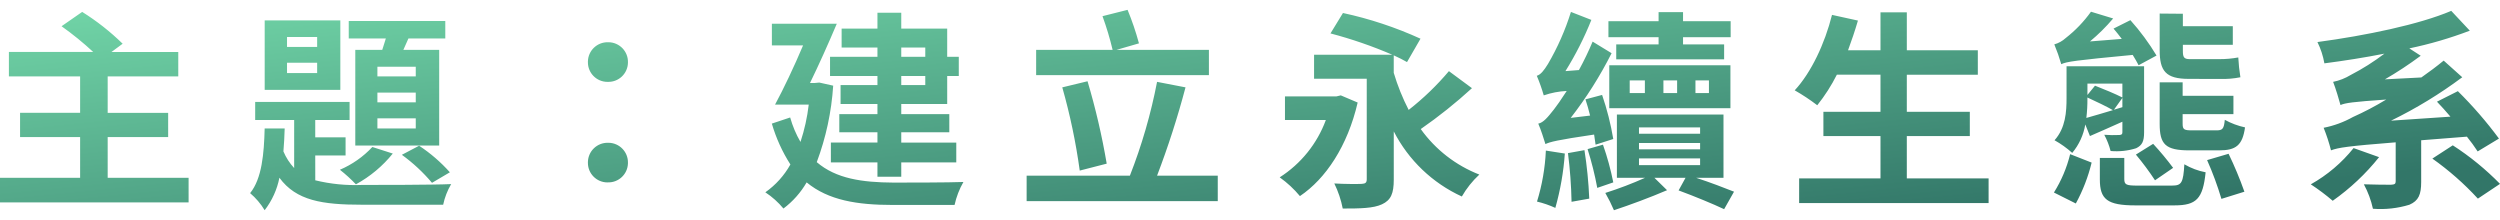 <?xml version="1.0" encoding="utf-8"?>
<!-- Generator: Adobe Illustrator 16.0.0, SVG Export Plug-In . SVG Version: 6.00 Build 0)  -->
<!DOCTYPE svg PUBLIC "-//W3C//DTD SVG 1.1//EN" "http://www.w3.org/Graphics/SVG/1.1/DTD/svg11.dtd">
<svg version="1.1" id="圖層_1" xmlns="http://www.w3.org/2000/svg" xmlns:xlink="http://www.w3.org/1999/xlink" x="0px" y="0px"
	 width="363.536px" height="32px" viewBox="0 0 363.536 32" enable-background="new 0 0 363.536 32" xml:space="preserve">
<g>
	
		<linearGradient id="Path_108_1_" gradientUnits="userSpaceOnUse" x1="-776.138" y1="544.483" x2="-777.118" y2="545.272" gradientTransform="matrix(363.536 0 0 -29.137 282494.781 15890.571)">
		<stop  offset="0" style="stop-color:#327668"/>
		<stop  offset="1" style="stop-color:#72D6A8"/>
	</linearGradient>
	<path id="Path_108" fill="url(#Path_108_1_)" d="M15.658,25.85v-5.914h8.794v-3.524h-8.794v-5.3h10.265V7.558H16.21l1.624-1.2
		c-1.789-1.749-3.761-3.301-5.883-4.627l-3,2.084c1.613,1.145,3.15,2.393,4.6,3.738H1.294v3.554h10.357v5.3H2.918v3.529h8.733v5.914
		H0v3.585h27.425V25.85H15.658z M60.458,11.111H54.88V9.703h5.577L60.458,11.111z M60.458,14.88H54.88v-1.41h5.577L60.458,14.88z
		 M60.458,18.68H54.88v-1.477h5.577L60.458,18.68z M51.664,7.25v13.91h12.2V7.249h-5.209l0.735-1.654h5.362V3.052h-14.04v2.543
		h5.393c-0.184,0.552-0.337,1.134-0.521,1.654L51.664,7.25z M58.436,22.511c1.621,1.175,3.093,2.543,4.382,4.074l2.6-1.531
		c-1.317-1.476-2.82-2.773-4.471-3.862L58.436,22.511z M54.146,21.376c-1.326,1.419-2.933,2.546-4.719,3.31
		c0.826,0.649,1.604,1.357,2.327,2.118c2.063-1.126,3.885-2.646,5.362-4.475L54.146,21.376z M46.118,6.822h-4.382V5.382h4.382V6.822
		z M46.118,10.621h-4.382v-1.5h4.382V10.621z M49.489,2.962h-11v10.109h11V2.962z M45.84,22.604h4.412v-2.638H45.84v-2.513h4.995
		v-2.635H37.107v2.635h5.669v6.986c-0.659-0.709-1.188-1.528-1.563-2.421c0.092-1.101,0.153-2.206,0.184-3.34h-2.911
		c-0.092,3.677-0.4,7.293-2.114,9.406c0.833,0.709,1.547,1.547,2.114,2.482c1.07-1.387,1.804-3.002,2.145-4.719
		c2.451,3.34,6.251,3.922,12.012,3.922h11.8c0.222-1.057,0.615-2.07,1.164-3c-2.513,0.123-10.878,0.123-12.962,0.123
		c-2.287,0.096-4.576-0.132-6.8-0.674L45.84,22.604z M88.402,11.904c1.567,0.04,2.871-1.198,2.91-2.766
		c0.001-0.028,0.001-0.057,0.001-0.084c0.032-1.575-1.218-2.879-2.794-2.911c-0.039-0.001-0.078-0.001-0.117,0
		c-1.575-0.032-2.878,1.219-2.911,2.794c-0.001,0.039-0.001,0.078,0,0.117c-0.007,1.567,1.259,2.844,2.827,2.851
		C88.346,11.905,88.374,11.905,88.402,11.904z M88.402,26.52c1.567,0.04,2.871-1.198,2.91-2.767
		c0.001-0.027,0.001-0.056,0.001-0.083c0.03-1.576-1.223-2.877-2.798-2.907c-0.038-0.001-0.076-0.001-0.113,0
		c-1.575-0.032-2.878,1.218-2.911,2.794c-0.001,0.039-0.001,0.078,0,0.117c-0.007,1.567,1.259,2.844,2.827,2.851
		c0.028,0,0.056,0,0.084-0.001V26.52z M134.549,6.912v1.349h-3.493V6.912H134.549z M134.549,12.366h-3.493V11.05h3.493V12.366z
		 M127.593,8.261h-6.894v2.788h6.894v1.317h-5.362v2.758h5.362v1.472h-5.546v2.635h5.546v1.5h-6.772v2.88h6.772v2.085h3.463v-2.083
		h8v-2.881h-8v-1.5h6.986v-2.636h-6.986v-1.472h6.68V11.05h1.685V8.262h-1.686V4.156h-6.679v-2.3h-3.463v2.3h-5.209v2.758h5.209
		V8.261z M119.136,12.004l-0.613,0.061h-0.735c1.287-2.635,2.727-5.853,3.892-8.61h-9.438v3.149h4.535
		c-1.287,3.063-2.85,6.343-4.075,8.61h4.9c-0.215,1.844-0.618,3.661-1.2,5.424c-0.648-1.117-1.152-2.312-1.5-3.555l-2.666,0.89
		c0.611,2.101,1.521,4.103,2.7,5.944c-0.896,1.605-2.142,2.988-3.645,4.047c0.989,0.652,1.877,1.447,2.635,2.358
		c1.367-1.028,2.513-2.32,3.371-3.8c3.156,2.604,7.354,3.281,12.502,3.281h9.009c0.257-1.173,0.691-2.299,1.287-3.34
		c-2.084,0.09-8.425,0.09-10.204,0.09c-4.5-0.031-8.3-0.553-11.123-2.973c1.338-3.57,2.143-7.317,2.39-11.123L119.136,12.004z
		 M175.793,7.255h-13.452l3.279-0.951c-0.446-1.658-0.999-3.285-1.655-4.872l-3.646,0.919c0.585,1.604,1.077,3.239,1.471,4.899
		h-11.12v3.678h25.123V7.255z M160.931,23.797c-0.687-4.047-1.618-8.048-2.788-11.981l-3.673,0.888
		c1.13,3.969,1.979,8.012,2.539,12.101L160.931,23.797z M168.254,25.543c1.605-4.203,2.986-8.489,4.137-12.84l-4.137-0.8
		c-0.897,4.658-2.22,9.224-3.952,13.639h-15.015v3.708h27.793v-3.708L168.254,25.543z M194.97,13.868l-0.644,0.153h-7.473v3.432
		h5.945c-1.266,3.438-3.623,6.366-6.711,8.335c1.094,0.778,2.082,1.695,2.941,2.727c3.74-2.511,6.926-7.263,8.396-13.605
		L194.97,13.868z M210.694,10.345c-1.752,2.075-3.713,3.964-5.854,5.638c-0.888-1.727-1.615-3.532-2.17-5.393V8.047
		c0.734,0.337,1.41,0.674,1.93,0.98l1.961-3.4c-3.613-1.646-7.395-2.9-11.275-3.737l-1.815,2.97c3.065,0.806,6.067,1.84,8.978,3.095
		h-11.365v3.493h7.66v14.616c0,0.49-0.184,0.643-0.734,0.674s-2.451,0.031-3.983-0.061c0.567,1.155,0.979,2.382,1.226,3.646
		c2.574,0,4.443-0.031,5.701-0.613c1.318-0.611,1.719-1.593,1.719-3.585v-7.021c2.143,4.179,5.629,7.514,9.899,9.468
		c0.683-1.185,1.54-2.259,2.544-3.187c-3.422-1.333-6.382-3.633-8.519-6.619c2.612-1.813,5.1-3.799,7.446-5.945L210.694,10.345z
		 M241.183,6.452h-6.159v2.177h15.689V6.452h-5.975V5.41h6.924V3.081h-6.924V1.764h-3.555v1.317h-7.294V5.41h7.293V6.452z
		 M236.983,11.693h2.206v1.839h-2.206V11.693z M248.504,13.531h-1.961v-1.839h1.961V13.531z M241.885,13.531v-1.839h1.992v1.839
		H241.885z M234.01,15.738h17.619V9.487h-17.617L234.01,15.738z M234.592,20.212c-0.363-2.178-0.906-4.32-1.622-6.408l-2.421,0.643
		c0.244,0.7,0.459,1.532,0.674,2.359l-2.819,0.337c2.282-2.936,4.272-6.086,5.945-9.407l-2.759-1.685
		c-0.59,1.413-1.254,2.794-1.991,4.137l-1.961,0.153c1.474-2.366,2.735-4.857,3.769-7.446l-2.971-1.161
		c-0.822,2.643-1.942,5.182-3.34,7.57c-0.582,0.95-1.072,1.563-1.624,1.716c0.394,0.929,0.731,1.88,1.011,2.85
		c1.077-0.372,2.201-0.589,3.34-0.643c-0.826,1.287-1.5,2.237-1.869,2.7c-0.918,1.164-1.531,1.899-2.268,2.053
		c0.368,0.827,0.857,2.359,1.042,2.972c0.642-0.312,1.655-0.587,7.078-1.384c0.092,0.552,0.153,1.042,0.215,1.471L234.592,20.212z
		 M224.79,21.897c-0.111,2.517-0.545,5.008-1.287,7.415c0.916,0.218,1.809,0.526,2.666,0.919c0.73-2.581,1.193-5.23,1.379-7.906
		L224.79,21.897z M228.006,22.265c0.299,2.349,0.473,4.711,0.521,7.078l2.574-0.46c-0.099-2.361-0.331-4.715-0.7-7.049
		L228.006,22.265z M230.856,21.683c0.585,1.849,1.057,3.731,1.41,5.638l2.329-0.8c-0.37-1.861-0.871-3.694-1.5-5.485L230.856,21.683
		z M238.333,23.031h8.887v0.981h-8.887V23.031z M238.333,20.793h8.887v0.92h-8.887V20.793z M238.333,18.526h8.887v0.919h-8.887
		V18.526z M250.62,25.85v-9.193h-15.5v9.193h4.106c-1.887,0.845-3.82,1.581-5.791,2.206c0.468,0.813,0.887,1.651,1.256,2.513
		c2.237-0.735,5.3-1.869,7.722-2.911l-1.843-1.808h4.535l-1.011,1.839c2.328,0.858,4.994,1.961,6.619,2.727l1.439-2.543
		c-1.379-0.552-3.463-1.348-5.516-2.021L250.62,25.85z M277.278,25.942v-6.159h9.162v-3.523h-9.162v-5.394h10.326V7.312h-10.325
		V1.796h-3.829v5.516h-4.72c0.521-1.41,1.011-2.85,1.44-4.321l-3.77-0.827c-1.042,4.167-3.033,8.4-5.424,10.971
		c1.141,0.647,2.236,1.373,3.279,2.17c1.102-1.378,2.058-2.867,2.85-4.443h6.344v5.394h-8.301v3.528h8.301v6.159h-11.828v3.585
		h27.549v-3.585H277.278z M322.842,11.479c0.988,0.032,1.975-0.051,2.943-0.245c-0.154-0.954-0.256-1.915-0.307-2.88
		c-0.91,0.167-1.833,0.249-2.758,0.245h-4.32c-0.857,0-0.98-0.337-0.98-1.2V6.51h7.262v-2.7h-7.262V2.001l-3.371-0.03v5.332
		c0,3,0.857,4.167,4.229,4.167L322.842,11.479z M322.69,21.865c2.451,0,3.4-0.734,3.77-3.34c-1.029-0.222-2.021-0.593-2.942-1.1
		c-0.123,1.317-0.337,1.531-1.2,1.531h-3.523c-1.164,0-1.41-0.092-1.41-0.949v-1.41h7.387V13.93h-7.385v-1.961h-3.34v6.035
		c0,2.972,0.826,3.86,4.32,3.86L322.69,21.865z M310.59,22.479c0.997,1.191,1.926,2.439,2.779,3.738l2.635-1.809
		c-0.907-1.214-1.877-2.38-2.905-3.493L310.59,22.479z M313.59,8.078c-1.102-1.832-2.374-3.556-3.801-5.147l-2.451,1.226
		c0.4,0.46,0.801,0.981,1.201,1.5l-4.627,0.368c1.22-1.011,2.348-2.129,3.371-3.34l-3.224-0.981
		c-1.034,1.447-2.273,2.737-3.677,3.83c-0.473,0.431-1.039,0.746-1.655,0.919c0.391,0.94,0.728,1.902,1.011,2.88
		c0.766-0.367,1.992-0.552,10.389-1.348c0.336,0.552,0.643,1.072,0.857,1.5L313.59,8.078z M308.625,12.154v2.022
		c-0.949-0.49-2.727-1.227-3.982-1.717l-1.1,1.349v-1.655L308.625,12.154z M307.4,15.953l1.226-1.716v1.348L307.4,15.953z
		 M303.54,14.177c1.256,0.582,2.818,1.317,3.707,1.839c-1.439,0.429-2.758,0.827-3.861,1.134c0.11-0.936,0.162-1.877,0.154-2.819
		V14.177z M303.907,19.783c1.471-0.643,3.096-1.348,4.719-2.084v1.532c0,0.276-0.092,0.368-0.428,0.4
		c-0.736,0.033-1.473,0.022-2.207-0.031c0.4,0.746,0.709,1.538,0.92,2.358c1.25,0.111,2.51-0.024,3.707-0.399
		c0.889-0.429,1.164-1.011,1.164-2.329V9.64h-11.277v4.627c0,1.961-0.123,4.321-1.746,6.128c0.924,0.514,1.787,1.131,2.574,1.839
		c0.988-1.187,1.645-2.614,1.899-4.137L303.907,19.783z M301.854,29.589c1.022-1.873,1.795-3.872,2.3-5.945l-3.125-1.227
		c-0.483,1.974-1.279,3.856-2.358,5.577L301.854,29.589z M310.833,26.989c-1.625,0-1.931-0.123-1.931-0.95v-3.069h-3.554v3.126
		c0,2.88,1.072,3.769,5.148,3.769h5.699c3.188,0,4.137-0.95,4.535-4.811c-1.091-0.207-2.138-0.602-3.096-1.164
		c-0.152,2.666-0.399,3.095-1.746,3.095L310.833,26.989z M320.944,23.281c0.814,1.833,1.512,3.716,2.084,5.638l3.34-1.042
		c-0.663-1.88-1.432-3.721-2.3-5.516L320.944,23.281z M342.245,21.533c-1.715,2.141-3.828,3.931-6.221,5.271
		c1.111,0.729,2.176,1.527,3.188,2.39c2.535-1.784,4.805-3.92,6.74-6.343L342.245,21.533z M358.725,19.873
		c0.557,0.688,1.078,1.404,1.563,2.146l3.096-1.869c-1.811-2.449-3.809-4.754-5.975-6.894l-3.039,1.531
		c0.644,0.675,1.318,1.41,1.961,2.177l-8.641,0.582c3.643-1.774,7.11-3.888,10.357-6.313l-2.7-2.421
		c-1.042,0.858-2.114,1.655-3.248,2.451l-5.3,0.275c1.801-1.043,3.539-2.189,5.209-3.432l-1.655-1.072
		c2.995-0.624,5.935-1.484,8.794-2.573l-2.699-2.881c-4.689,1.992-12.41,3.585-19.459,4.535c0.482,0.979,0.823,2.021,1.012,3.096
		c2.818-0.368,5.791-0.827,8.732-1.41c-1.541,1.171-3.18,2.207-4.9,3.095c-0.789,0.482-1.656,0.823-2.563,1.007
		c0.368,0.95,0.889,2.666,1.072,3.371c0.699-0.306,1.746-0.46,6.648-0.8c-1.559,0.947-3.176,1.796-4.841,2.543
		c-1.328,0.742-2.766,1.27-4.259,1.563c0.432,1.067,0.789,2.163,1.072,3.279c1.072-0.4,2.451-0.613,9.406-1.164v5.675
		c0,0.368-0.152,0.46-0.674,0.49c-0.521,0-2.39,0-3.953-0.061c0.605,1.116,1.049,2.313,1.318,3.554
		c1.787,0.139,3.585-0.059,5.3-0.582c1.349-0.582,1.716-1.5,1.716-3.309v-6.068L358.725,19.873z M353.7,23.061
		c2.406,1.701,4.625,3.653,6.619,5.822l3.217-2.146c-2.072-2.118-4.375-3.999-6.865-5.606L353.7,23.061z"/>
</g>
</svg>
